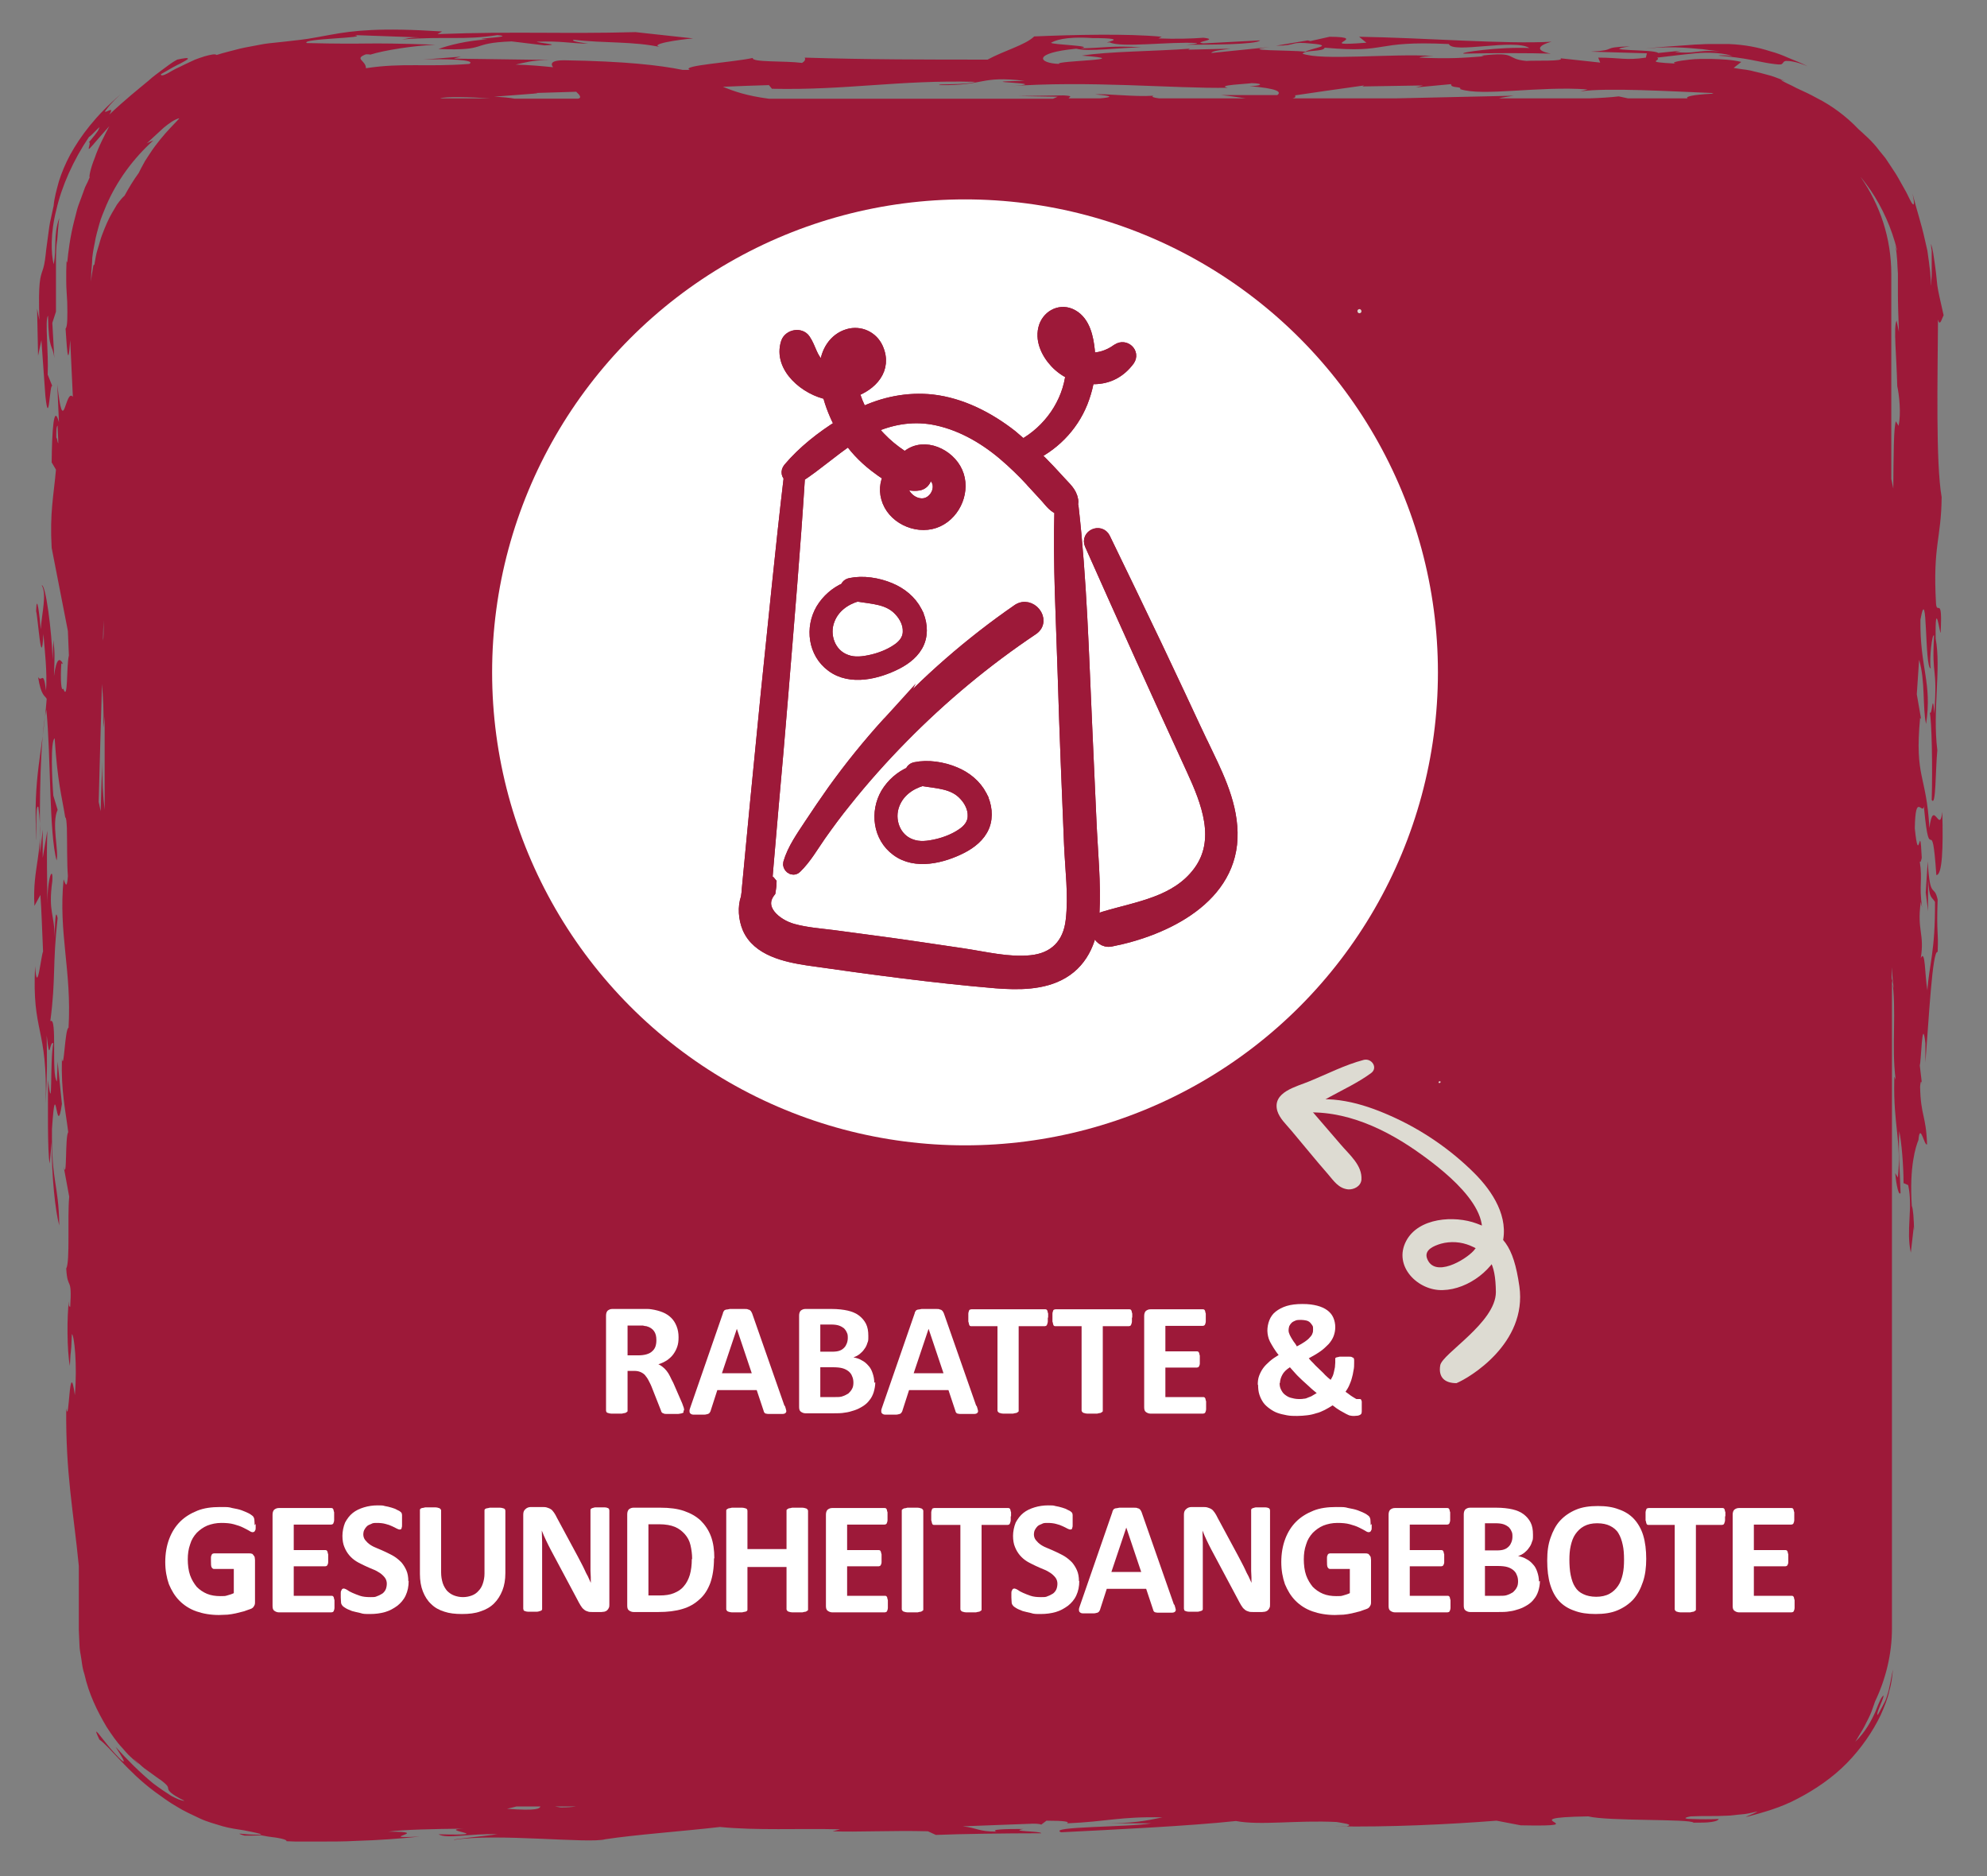 <?xml version="1.0" encoding="UTF-8"?>
<svg xmlns="http://www.w3.org/2000/svg" id="Ebene_1" data-name="Ebene 1" viewBox="0 0 600 566.4">
  <rect x="0" y="0" width="600" height="566.4" fill="#808080" stroke="none"/>
  <defs>
    <style>
      .cls-1 {
        stroke: #9d1939;
        stroke-linecap: round;
        stroke-miterlimit: 10;
        stroke-width: 4px;
      }

      .cls-1, .cls-2 {
        fill: #9d1939;
      }

      .cls-2, .cls-3, .cls-4, .cls-5 {
        stroke-width: 0px;
      }

      .cls-3 {
        fill: #9d1839;
      }

      .cls-4 {
        fill: #dddbd2;
      }

      .cls-5 {
        fill: #fff;
      }
    </style>
  </defs>
  <path class="cls-2" d="M573.3,128.6l-.8-1.4c-.7,1.6-.7,10.4-.8,20.3-.2-.9-.4-1.9-.6-2.9v-61.8c0-10.9-3.4-21-9.3-29.4,1.1,1.3,2.1,2.7,3.1,4.1,3.5,5.2,6.3,11.3,8,18.2,0,0-.3-.4-.6-1.7.7,3.5.6,6.3.8,8.6,0,2.2,0,4,0,5.7,0,3.4.1,6.4.3,11.9l-.7-3.4c-1,1.9,0,10.8.2,19.8.6,2.6,1.2,8.4.4,11.9M571.2,295.5v-3.5c.2,2.4.4,4.5.6,6.3l-.6-2.7ZM167.5,545.4h6.5c-1.3.2-2.9.3-4.7.3-.7-.1-1.2-.2-1.8-.3M153.1,546.1c1-.2,2-.5,2.9-.7h7.2c-.3.6-.8,1.4-10.1.7M30.4,244.9l-.6-2.8c.3-12.6.7-24.5,1-35.6.3,4.1.6,8.3.4,13.2.2-1.1.3-2.2.4-3.4v28.2c-.5-3.9-.8-9.1-.7-14.7,0,.8-.3,6.6-.5,15.2M31.3,188.1c0,2.9,0,4.4-.2,5.3,0-2.1.1-4.1.2-6.1,0,.4,0,.5,0,.9M28.2,80.1c-.3,1.7-.6,3.4-.7,4.9,0-1.8.1-3.7.3-5.7,0-2,.4-3.9.8-5.9.3-2,.9-3.9,1.4-5.8.5-1.9,1.4-3.8,2.1-5.6,3.2-7.4,8.1-14.1,14.2-19.6,0,0-.5.2-1,.4-.5.2-1,.5-1,.5,1.9-1.8,3.7-3.4,5.2-4.8,1.6-1.3,3.1-2.4,4.6-2.8.3.1-4.8,4.5-8.8,10.6-.5.8-1,1.5-1.5,2.3l-1.3,2.4c-.2.4-.4.8-.6,1.2-1.6,2.2-3,4.5-4.3,6.9,0,0,0,0,0,0-.5.4-1.3,1.3-2.3,2.7-.8,1.4-2,3.2-3,5.5-.5,1.1-1,2.4-1.5,3.7-.5,1.3-.8,2.7-1.3,4.2-.5,1.5-.7,3.1-1,4.7M148.1,29.7h-15.2c1.5-.6,9-.4,15.2,0M162.2,28.1c-.5,0-.9,0-1.3,0,4.4-.1,8.8-.3,13.1-.4,1.2,1.1,1.7,1.9.5,2.1h-1.8c0,0-.2,0-.3,0h.1s-17.1,0-17.1,0c-1.5-.3-3.7-.5-6.2-.6l12.9-1ZM232.1,25.6l1,1.2c22.4.5,38.3-2.7,61.4-2.1-3.2,1.1-12,.5-10.8,1,13.9.2,12-2.9,25.7-1.3-19.6.4,12.2.6-5.4,1.7,24.5-1.9,50.7.7,66.8.4-4.1-.8,6.6-1.2,7.1-1.4,4.2.1,2.8.9-.6.9,8.3.7,9.8,1.7,8.4,2.7h-17c3,.3,5.3.7,7.5,1h-26.2c-1.6-.2-2.5-.5-1.7-.8-5.8.4-14.4-.7-17.6-.4,6,.5,4.9.9,1.5,1.2h-9.5c0-.4,1.8-.7-1.5-.9l-13.6.2,11.8.2-1.4.6h-85.9c-6.7-.9-10.4-2.2-13.8-3.6,4.9-.2,9.6-.4,13.8-.5M391,28.8c5.4-.8,12.2-1.8,20.9-3l-.5.3,18.3-.3-2.2.6,10.7-1c-.3,1.3,3.3.6,2.7,1.5,6.7,2.3,23.9-1,38.5.1l-2.2.6c7.9-1.2,27.5,0,40.2.5l-.5.2c-5.9.3-8.1.9-7.3,1.4h-18c-.4-.1-1.4-.3-2.8-.6-2.5.3-5.7.5-8.9.6h-27.3c1-.3,2.7-.5,4.5-.8l-35.7.8s0,0,0,0h-31.1c1.1-.3.8-.5.8-.9M17,132.1c0-2,0-3.3.4-3.6,0,1.7.2,3.4.2,5.4,0-.2-.2-.3-.2-.5-.1-.6-.2-1.1-.4-1.3M581,244.1c1.8,18.9,2.3-.4,3.7,20.1,1.8,0,2.1-8.1,1.8-19.1-.8,7.1-2.7-4.5-3.9,4.9-.9-16.4-4.5-15-2.8-33.3l.3.4-1.3-7.5.7-10.4c1.9,6.4,1,14.3,2.1,19.4,1.9-12.6-1.9-16.9-1.7-31.5,2.2-12.1,1.2,14.8,3.1,14.7-.5-2.9.5-10.9,1-9.9-.7,13.6,1.1,8.3.1,23.5-.6-7.4-.6,1.1-1.4-.3.6,2.2.9,16.4.6,26.4,1.3,2.3,1.1-8.7,1.7-15-1.5-12,1.2-24.5-.5-33.7-.2-13,1.3-1,1.5-1.8.6-11.6-1.1-5.1-1.4-8.8-1-17.6,1.6-19.5,1.7-32.1-1.8-10.4-1.2-35.8-1.1-53.6.6,2.2,1.1-.2,1.7-1.3-1.2-5.3-1.6-7-1.9-9-.1-1-.2-2.1-.4-3.8-.1-1-.3-2.2-.5-3.7-.2-1.4-.4-3.1-1-5.1,0,0,0,.9.2,2.1,0,1.3,0,3,0,4.7,0,.8,0,1.8,0,2.4,0,.7-.1,1.3-.1,1.8,0,1-.1,1.7-.1,1.7,0-1.1-.1-2.2-.2-3.3,0-1.1-.3-2.5-.4-3.7-.2-1.2-.3-2.4-.5-3.6-.3-1.2-.5-2.3-.8-3.5-1-4.6-2.5-9-3.7-13.8.7,3.3.5,3.9-.2,2.9-.3-.5-.8-1.4-1.3-2.5-.5-1.1-1.4-2.5-2.2-4-.8-1.5-1.8-3.1-2.9-4.7l-1.6-2.4c-.6-.7-1.2-1.5-1.8-2.2-2.2-3-4.8-5.1-6.3-6.5-3.7-3.9-8.2-7.2-12.6-9.4-2.1-1.2-4.2-2.1-6.1-3-1.8-1-3.5-1.6-4.8-2.5l1.5.4s-.9-.3-2.4-.9c-1.4-.6-3.4-1.1-5.3-1.6-1-.2-2-.5-2.9-.7-.9-.2-1.8-.3-2.6-.4-1.5-.2-2.5-.4-2.5-.4l2.3-1.8c-2.8-.7-5.9-.8-8.8-.9-1.6,0-2.5,0-3.7,0-1.1,0-2.1.1-3.1.2-3.7.4-5.8.9-4.2,1.2-10.1-.5-4.1-.8-5.6-1.8,2.8-.3,7.3-.9,11.5-1.3,3.8-.4,9.3-.1,11.2.9-1-.3-3.6-.4-4.2-.2,8,.6,12.5,1.9,15.2,2.3,2.7.4,3.6.5,4,.2.4-.3.4-.8,1.2-.9.4,0,1.1,0,2.1.2,1.1.2,2.5.6,4.4,1.4-1.9-1-3.8-1.7-5.7-2.5-1.8-.8-3.6-1.5-5.5-2-3.7-1.2-7.7-2-12.5-2.2-1.1,0-3,0-5.4,0-1.3,0-2.1,0-3.3.1-1.1,0-2.2.1-3.4.2-4.7.3-9.9.7-13.3,1.1,4.8-.5,8.4-.5,11.7-.3s3.3.3,4.9.4c.8,0,1.7.2,2.6.3,1.1.1,2.2.3,3.4.4-4.2-.3-5.6,0-7.4.2-1.7.2-3.3.3-6.1,0l1.8-.4-6.9.7c-1-1.2-18.9-.5-8.5-2-9.4.3-3.2,1.1-11.8,1.6l16.9.5-.3,1.3c-6.2.9-7.6,0-14.4,0l.6,1.5-12-1.3c1.5,1-7.8.6-10.3.8-6.6-.6-2.3-2.9-13.6-1.6l.8.2c-6.5.5-10.3.8-19.5.4.5-.3,3-.5,4.3-.5-12.9-.8-33.7,1.5-39.6-.7,1-1.2,6.4-.5,6.7-1.8,19.9,1.8,14-2.2,37.5-1.1,1.1,3,19.8-1.7,24.3,1.2-9.2-.4-21.5,1.4-19.8,1.7,8.5-.2,20.4-.2,26.3,0-5.2-1-3.5-2.6.2-3.6-13.7.8-38.7-1.2-58.1-1.5l2.2,1.8c-16.8,1.3,2-1.7-11.1-1.8l-5.8,1.3-.8-.2-9.6,1.6c6.8,0,3.7-1.4,11.1-.6,6.6.6-.3,1.3-2.2,2.4-4.5-.5-20.7-.2-10.7-1.4l-17.7,1.8c.1-.7,4-1,5.8-1.3l-12.8.3.5-.3c-10.3.8-24.7.8-32.6,2.1,17.5,1.3-8.4,1.5-6.9,2.5-6.3-.2-8.2-3.3,5.2-4.6,3.6,1,12.8-.3,19.6-.4-8.7-.6-11.4.2-18.3.3,4.8-.8-9.1-1.1-8.9-1.7.9-.5,3.8-2,12.5-1.4,13.1,0,1.4,1.6,5.2,1.3,3.5,1.7,18.3-.3,26.2.2.8.2-1.8.4-3.1.5,6.8,0,21.2,0,22.3-1.3l-17.1.9c-3.7-.4,5.3-1.1,0-1.7-3.9.3-8.5.4-13.6.2l1-.5c-10.4-1-26.6-.6-38.5-.1-2.7,2.6-8.9,4.2-14.1,7-17.8,0-36.3,0-55.2-.6.3.6,0,1.1-.8,1.6-5.4-.7-15.2-.1-14.9-1.5-5.8,1.3-22.1,2.3-19,3.6-.6,0-1.5,0-2.2,0-6.9-1.4-17.2-2.6-35.8-2.9-3.6,0-4.2.9-3.3,2.1-3.9-.4-7.6-.7-11.3-.8,2.9-.6,4.7-1.3,10.2-1.4l-28.9-.4,2.2-.6-11.4.9c6.4-.3,16.3,0,13.9,1.3-12.9,1-20.2-.4-31.2,1.3,0-2.4-3.7-2.8,0-4.2.7,0,1.1,0,1.3.1,4.1-1.3,12.9-2.7,19.7-3-24-.8-17.8,0-38.9-.5-1.8-1.4,19.4-1.5,14.5-2.4l19.7.7c-3.3,0-3.8.4-5.4.6,13.6-1,18.6.3,28.8-1.3,6.5.6-10.1,1.1-3,1.3-6,.3-11.9,1.8-14.8,2.9,15.6.6,8.8-1.8,22.1-2.3l9.9,1.2c6-.2-2-.7-2.3-1.1,7.3-.3,10,.5,15.5.6-1.6-.3-5.3-.7-4.4-1.2,9.1,1.1,18.1.4,26.6,2.3-4.9-.9,5.6-2.4,9.5-2.7l-17.4-1.9c-22.1.6-35.9-.3-59.8.6l1.4-.8c-18.8-1.2-26.6-.3-33.7,1s-7,1.3-11.5,1.8c-1.4.2-2.9.3-4.5.5-1.7.2-3.4.3-5.3.7-1.9.4-4,.7-6.1,1.2-2.2.6-4.5,1.1-7,1.9-.4-.4-1.8-.1-3.6.4-.9.3-1.9.6-2.9,1-1,.5-2,.9-3,1.4-1,.5-2,1-2.9,1.4-.9.5-1.7.9-2.3,1.3-1.3.7-2.2.9-2.1.3,2.7-1.6,4.7-2.7,6-3.3,1.3-.7,2-1.1,2.1-1.3.3-.5-1.3-.2-3.2.2-1.7.9-3,2-4.4,3-1.4,1.1-2.8,2-4.3,3.4-3,2.5-6.7,5.4-11.8,10.2,1.4-2.2-.1-1.2-.9-.9-.4.1-.6.1,0-.6.5-.7,1.6-2.2,4.3-4.6-7.5,6.4-12.1,12.6-15.2,18.2-1.5,2.8-2.6,5.5-3.4,8-.7,2.6-1.4,5-1.6,7.4-.4,1.9-.8,3.6-1.1,5.1-.3,1.5-.4,2.9-.6,4.1-.3,2.4-.6,4.2-.7,5.5-.3,2.7-.6,3.9-1,5-.6,1.8-1.3,3.4-.9,14.8l-.7-3.4.3,14.2,1-4.7,1.2,16.8c1.1,10.3,1.3-4.2,2.1-2.9l-1.4-3.5c.3-6.8-.9-16.4.1-17.8.2,11.1,1.4,8.4,1.9,12.8l-.6-10.6,1.1-3.4c0-2.6,0-5.1,0-7.4v-3.4c0-.6,0-1.1,0-1.6,0-.7,0-1.3,0-2,0-2.6,0-5.1.4-7.4.2-2.3.3-4.5.6-6.5-1.9,5.4-.7,9.1-1.7,14-.8-3.3-1-9.4.8-16.4,1.6-7.1,5.1-15,9.9-22.1.6-.1,4.1-4.3,2.9-2.3,0,.4-1.9,2.7-3,4,.7-.3-.1,1.6,0,1.9.2.3,1-1,6.2-6.8-1.3,2.5-3.3,6.3-4.4,9.6-1.3,3.2-1.8,5.9-1.5,5.8-.4,1-.9,2-1.4,3-.4,1.1-.8,2.2-1.2,3.3-.4,1.1-.9,2.3-1.2,3.4-.3,1.2-.6,2.4-.9,3.5-1.2,4.7-1.8,9.3-2.1,12.6l-.2-.5c0,.9-.1,2-.1,3.1,0,.9,0,1.9,0,3,0,2.1.2,4.2.3,6.3.1,4.1.1,7.5-.5,8,.3,3.7.7,13.9,1.4,3.5l.8,17.1c-2.3-2.8-2.8,13.3-4.7-3.7,0,.5.2,4.6.5,11.4-1.6-6-2.1,2.8-2.2,12.1l1.3,2.2c-.7,8-1.9,12.9-1.3,23.6l4.9,25.1c.1,2.4.2,4.9.3,7.4-.8,3.3-.2,14.3-1.7,10-.6,1.1-.9-2.6-.6-7.4.2-.7.3.5.4-.3-.8-1.4-1.8-1.9-2.6,3.9.2-6,.3-6.8-.2-10.9l-.2,6c-.3-9-2.1-22.7-3.3-22.5,1.6,2.7,0,8.5-.3,13.3-.3-3.7-1.2-11.6-1.4-5.5.6,2.1,1.6,18.5,2.2,6.9.4,4.9,1.2,11.5.8,17.1-.8-6.6-1.3-2.2-2.4-4.1.9,5.8,2.1,5.6,2.6,6.6-1.3,16.7-4.2,23.5-3.1,42.3.2,2.5-.5-11.4.6-9.6,1.8,13.7-1.9,17.9-1.2,29.8l1.8-3.3c.3,3.7.6,12.7.8,17.1-.6,1.1-1.8,13.8-2.4,4.4-1,20.4,3.8,18.1,3.2,41.5.5-10.8.4-12.1.3-20.6,1,9.1.8,1.4,2,2.4-1.1,5.5-.1,23-1.6,11.1,0,7.3-.2,21.8.5,25.2l.6-6.4c0,10.5,1.1,20.8,2.3,25.1-.2-13-2.4-12.6-2.2-29.2,1.2-18,1.3,4.3,3-7.5l-1.3-12.8-.2,6c-1.8-1.9.2-19.8-2-18.2,1.7-13,.6-16.8,2.2-31.1-.7-3.4-.8,1.9-.9,5.9,0-7.2-2-7.6-.7-17.1.3-4.8-1.5-1.5-1.5,7,0-7.3-.3-14.2,0-22.2l-1.4,8.2v-8.5s-.8,7.1-.8,7.1c-.2-16.2,0-34.8,1.9-43.3,1.4,14,.8,37.4,3.1,45.5.7-3.1-1.6-11.2.3-15.3l-1.3-4.3c-.4-4.9-.9-16.4.4-17.3.9,13.5,2.1,17.1,3.2,23.9.3,0,.4,1.3.5,3.3,0,0,0,.1,0,.2h0c.1,3.9,0,10.5.3,14.2-.3,4.8-1,1.5-1.3,1-1.6,16.3,2.5,27.6,1.5,44.8-1.1.2-1.4,13.5-2,9.3-.3,10,1.1,15.6,1.9,22.2-1,1.4-.3,15.3-1.4,10.3l1.7,9.2c-.6,6.3.3,19.5-.9,21.7.4,6.9,1.8,1.9,1.2,11.6-.3-.4-.4.3-.4-1.7-.6,4.3-.6,14.9.3,19.5.3-6.8.3-1.6.6-9.6.7.2,1.7,9.2.9,18.4-1.7-12.4-1.7,9.8-2.6,4-.2,19.8,2.2,31.1,3.8,47.6,0,4.9,0,10,0,15.3v4s.2,4.5.2,4.5c0,1.5.4,3,.6,4.5.2,1.5.4,3,.9,4.4,1.3,5.9,3.9,11.2,6.7,15.9,1.5,2.3,3,4.5,4.7,6.3.8.9,1.6,1.9,2.5,2.7.9.8,1.7,1.6,2.5,2.3l-1.6-1.7s.5.4,1.2,1.1c.8.6,1.7,1.6,2.8,2.3,1.1.8,2.1,1.5,2.9,2.1.8.6,1.3.9,1.3.9,2.4,1.8,2.2,2.1,2.3,2.7.1.5.6,1.5,4.9,3.6-.9,0-2.3-.6-4-1.5-1.6-1-3.5-2.3-5.5-3.8-3.9-3.2-8-7.3-11.3-11,2.3,3.6,2.8,4.6,2.3,4.4-.5-.2-2-1.8-3.6-3.6-3.1-3.6-6.1-8.3-3.6-3,3.1,2.1,8.4,9.6,16.8,15.8,2.1,1.5,4.2,3.1,6.5,4.4,2.2,1.4,4.7,2.5,7,3.6,2.3,1.1,4.8,1.7,7,2.4,2.2.6,4.4.9,6.3,1.2,7.3,1.4,5.6,1.4,2.9,1.3-2.7,0-6.3-.8-2.7.3,0,0,.3,0,.8,0,.5,0,1.1,0,1.7,0,1.2,0,2.5-.1,2.5-.1,1.5.3,2.7.5,3.7.6,1,.1,1.8.3,2.4.4,1.2.3,1.7.5,1.6.8,1.1,0,1.9.1,2.7.1.9,0,1.7,0,2.6,0,1.7,0,3.5,0,5.2,0,3.5,0,7,0,10.5-.2,6.9-.2,13.6-.7,19.2-1.3-14.5.7,4.9-1.5-9.4-1.5,4.4-.6,13.7-.8,22.6-.9-8.5.4,11.4,2.2-7.5,1.7,2.6,1.5,9.4-.3,17.8,0-4.3.6-13.9,1.5-13.1,1.7,12.7-2.1,40.8,1.2,45.7-.2,9.2-1.4,23.4-2.4,34.6-3.7,11.2,1.1,23.6.4,36.3.7l-2.3.6c7.1.3,18.3-.3,28.8,0l2.4,1.1c7.2-.3,20.8-.5,31.8-.5.1-.7-10.1-.5-5.3-1.3-5.5,0-10.2.1-8.2.8-5.5,0-5.7-1.1-10.2-1.6l21.3-.8c1.7,0,2.3.2,2.4.3l1.6-1.2c5.5,0,7.1.3,6.2.8,12-.5,16.1-2.1,28.8-1.8-5.3,1.1-8.9,1.8-17.8,1.8h14.4c-6.6,1.2-31.5.9-27.2,2.7,15.8-.8,38.9-1.9,52.8-3.4,7.4,1.4,18.3-.3,30.4.3,1.6.3,5.4.7,3.1,1.3h-3.4c16.1.3,34.4-.6,48.6-1.7l7.3,1.4c24.5.5-4.6-2.3,20.4-2.7,6,1.5,30.8.7,31.8,1.9,2.4,0,4,0,5.3-.2,1.3-.2,2-.4,2.3-.9-2.4.1-5.7.1-7.9,0-2.2,0-3.2-.3-.6-.8,2.1-.1,4-.1,5.7-.1,1.8,0,3.4,0,5-.1,1.6,0,3.1-.3,4.6-.4,1.6-.1,3.2-.5,4.9-.9-.2.2-1.5.8-2.5,1.2-1,.4-1.5.6-.2.3,4.4-1.2,9.7-2.6,14.9-5.4,5.2-2.7,10.5-6.3,14.8-10.7,4.3-4.4,7.8-9.5,10.2-14.5,1.1-2.5,2.1-4.9,2.6-7.3.7-2.3.9-4.5,1.1-6.5-.3,1.4-.5,2.6-.7,3.6-.2,1-.4,1.9-.6,2.8-.3.9-.5,1.9-1,3.1-.6,1.2-1.3,2.5-2.3,4.3-.6-.5,1.5-4.1,1.8-5.9-.7.3-1.4,2.1-2.5,4.9-1.2,2.7-3,6.1-6.1,9.1,0,0,.5-.7,1.1-1.8.7-1.1,1.6-2.6,2.3-4.1.8-1.5,1.5-3,1.9-4.3.4-1.2.7-2,.7-2,0,0,0,0,0,0,3.2-6.7,5.1-14.2,5.1-22.1v-196.4c1.5,10.1-.2,20.3,1.1,30.7-.3-.4-.4-1.7-.4.3-.3,13.3,2.2,18.6,1.1,29.3l-.8-1.3c0,.9.8,7.2,1.6,6-.3-9-.7-10.7-.4-18.7.7,3.3,1.3,10.4,1.3,15.7l1.4.6c1.5,6.8-.7,13.6.8,20.4l.9-7.9c0,.2,0,.8.1,1.3-.1-3.6-.3-6.7-.7-7.5-.8-11.9,1.2-18,2-19.9.5-5.6,1.8,2,2.6,1.3-.3-8.9-1.9-8.4-2.1-17.4.2-2.4.5-1.5.6-.5l-.7-6c.4-.3.7-15.7,1.7-6.6,0,1.4,0,3.9,0,5.8,1-12.5,2.1-34.1,3.7-33.4.3-6.8-.4-4.9,0-15.8-1.1-5-2.3.4-3-11.5l-.6,9.4c.2,1.9.5,3.5.7,5.6v-9.7c.4,6.2,1,5.1,2.1,6.9.1,15-1.8,19.1-2.3,26.7-.8-4.6-.6-12.7-2-9.7,1.2-7.5-1.2-8.3,0-17l.4,1.7c-1-7.1.2-8-.7-13.9.3.4.4-.3.6-1.1-.6-12.7-.8,3.8-2.1-8.9.2-11.3,2.2-3.7,2.9-6.8"></path>
  <path class="cls-4" d="M410.8,94.5c-.7.4-1.3-.7-.6-1.1s1.3.7.6,1.1h0Z"></path>
  <circle class="cls-3" cx="292.3" cy="203" r="142.8"></circle>
  <g>
    <path class="cls-5" d="M206.4,425.9c0,.2,0,.3,0,.5,0,.1-.2.2-.5.3s-.6.1-1.1.2c-.5,0-1.1,0-1.9,0s-1.2,0-1.6,0c-.4,0-.7,0-1-.2-.2,0-.4-.2-.5-.3,0-.1-.2-.3-.2-.5l-2.8-7.1c-.3-.8-.7-1.5-1-2.1-.3-.6-.7-1.1-1.1-1.6-.4-.4-.9-.7-1.4-.9-.5-.2-1.1-.3-1.8-.3h-2v12c0,.2,0,.3-.2.4-.1.1-.3.2-.5.3-.2,0-.6.1-1,.2-.4,0-.9,0-1.6,0s-1.1,0-1.6,0c-.4,0-.7-.1-1-.2-.2,0-.4-.2-.5-.3,0-.1-.1-.3-.1-.4v-28.7c0-.7.2-1.2.5-1.5.4-.3.8-.5,1.4-.5h8.2c.8,0,1.5,0,2.1,0,.5,0,1,0,1.5.1,1.3.2,2.4.5,3.4.9,1,.4,1.9,1,2.6,1.7.7.7,1.2,1.5,1.6,2.5.4,1,.6,2.1.6,3.3s-.1,2-.4,2.9c-.3.9-.7,1.6-1.2,2.3-.5.7-1.2,1.3-1.9,1.8-.8.5-1.6.9-2.6,1.2.5.2.9.5,1.3.8.4.3.8.7,1.2,1.2.4.5.7,1,1,1.6.3.6.6,1.3,1,2l2.7,6.2c.2.6.4,1.1.5,1.4,0,.3.1.5.1.7ZM198.2,404.5c0-1-.2-1.9-.7-2.6-.5-.7-1.2-1.2-2.3-1.5-.3,0-.7-.1-1.1-.2-.4,0-1,0-1.7,0h-2.9v9h3.3c.9,0,1.7-.1,2.4-.3.7-.2,1.3-.5,1.7-.9.5-.4.8-.9,1-1.4.2-.6.3-1.2.3-1.9Z"></path>
    <path class="cls-5" d="M237,424.4c.2.6.3,1,.4,1.4s0,.6-.2.8c-.2.2-.5.3-1,.3-.5,0-1.1,0-1.9,0s-1.5,0-1.9,0c-.5,0-.8,0-1.1-.1-.2,0-.4-.2-.5-.3,0-.1-.2-.3-.2-.5l-2.1-6.3h-11.9l-2,6.2c0,.2-.2.4-.3.6-.1.2-.3.3-.5.4-.2,0-.6.2-1,.2-.4,0-1,0-1.7,0s-1.3,0-1.8,0c-.4,0-.7-.2-.9-.4-.2-.2-.2-.5-.2-.8s.2-.8.4-1.4l9.7-28c0-.3.2-.5.3-.7.1-.2.3-.3.6-.4.3,0,.7-.1,1.2-.2.5,0,1.2,0,2,0s1.7,0,2.3,0c.6,0,1,0,1.3.2.3,0,.5.2.7.4.1.2.3.4.4.7l9.8,28ZM222.5,401.2h0l-4.5,13.4h9l-4.5-13.4Z"></path>
    <path class="cls-5" d="M264.3,417.3c0,1.1-.2,2.1-.5,3.1-.3.9-.7,1.7-1.3,2.4-.5.7-1.2,1.3-2,1.8-.8.5-1.6.9-2.5,1.2-.9.3-1.9.6-2.9.7-1,.2-2.2.2-3.5.2h-8.4c-.5,0-1-.2-1.4-.5-.4-.3-.5-.8-.5-1.5v-27.5c0-.7.2-1.2.5-1.5.4-.3.8-.5,1.4-.5h7.9c1.9,0,3.6.2,4.9.5,1.3.3,2.5.8,3.4,1.5.9.7,1.6,1.5,2.1,2.5.5,1,.7,2.2.7,3.6s0,1.5-.3,2.2c-.2.7-.5,1.3-.9,1.8-.4.6-.8,1-1.4,1.5-.5.4-1.2.8-1.9,1,.9.2,1.7.4,2.5.9.8.4,1.4.9,2,1.6.6.6,1,1.4,1.3,2.3.3.9.5,1.8.5,2.9ZM256,404c0-.6,0-1.2-.3-1.7-.2-.5-.5-.9-.9-1.3-.4-.3-.9-.6-1.5-.8-.6-.2-1.4-.3-2.4-.3h-3.2v8.2h3.6c.9,0,1.7-.1,2.2-.3.6-.2,1-.5,1.4-.9.4-.4.6-.8.8-1.3.2-.5.3-1.1.3-1.6ZM257.7,417.5c0-.7-.1-1.4-.4-2-.2-.6-.6-1.1-1.1-1.5-.5-.4-1.1-.7-1.8-.9-.7-.2-1.7-.3-2.9-.3h-3.8v9h4.6c.9,0,1.6,0,2.3-.3.6-.2,1.1-.5,1.6-.8.4-.4.8-.8,1.1-1.4.3-.5.4-1.2.4-1.9Z"></path>
    <path class="cls-5" d="M294.9,424.4c.2.6.3,1,.4,1.4s0,.6-.2.8c-.2.2-.5.3-1,.3-.5,0-1.1,0-1.9,0s-1.5,0-1.9,0c-.5,0-.8,0-1.1-.1-.2,0-.4-.2-.5-.3,0-.1-.2-.3-.2-.5l-2.1-6.3h-11.9l-2,6.2c0,.2-.2.4-.3.6-.1.2-.3.3-.5.4-.2,0-.6.2-1,.2-.4,0-1,0-1.7,0s-1.3,0-1.8,0c-.4,0-.7-.2-.9-.4-.2-.2-.2-.5-.2-.8s.2-.8.4-1.4l9.7-28c0-.3.2-.5.3-.7.1-.2.3-.3.6-.4.3,0,.7-.1,1.2-.2.5,0,1.2,0,2,0s1.7,0,2.3,0c.6,0,1,0,1.3.2.3,0,.5.2.7.4.1.2.3.4.4.7l9.8,28ZM280.4,401.2h0l-4.5,13.4h9l-4.5-13.4Z"></path>
    <path class="cls-5" d="M316.4,397.8c0,.5,0,.9,0,1.2,0,.3-.1.6-.2.8,0,.2-.2.4-.3.5-.1,0-.3.1-.4.1h-7.9v25.5c0,.2,0,.3-.2.4-.1.1-.3.2-.5.3-.2,0-.6.1-1,.2-.4,0-.9,0-1.5,0s-1.1,0-1.5,0c-.4,0-.7-.1-1-.2-.2,0-.4-.2-.5-.3-.1-.1-.2-.3-.2-.4v-25.5h-7.9c-.2,0-.3,0-.4-.1-.1,0-.2-.2-.3-.5,0-.2-.1-.5-.2-.8,0-.3,0-.7,0-1.2s0-.9,0-1.2c0-.3.1-.6.2-.8,0-.2.2-.4.3-.4.1,0,.3-.1.4-.1h22.3c.1,0,.3,0,.4.1.1,0,.2.2.3.4,0,.2.1.5.2.8,0,.3,0,.8,0,1.2Z"></path>
    <path class="cls-5" d="M341.8,397.8c0,.5,0,.9,0,1.2,0,.3-.1.6-.2.8,0,.2-.2.4-.3.5-.1,0-.3.1-.4.1h-7.9v25.5c0,.2,0,.3-.2.4-.1.1-.3.2-.5.3-.2,0-.6.1-1,.2-.4,0-.9,0-1.5,0s-1.1,0-1.5,0c-.4,0-.7-.1-1-.2-.2,0-.4-.2-.5-.3-.1-.1-.2-.3-.2-.4v-25.5h-7.9c-.2,0-.3,0-.4-.1-.1,0-.2-.2-.3-.5,0-.2-.1-.5-.2-.8,0-.3,0-.7,0-1.2s0-.9,0-1.2c0-.3.1-.6.2-.8,0-.2.2-.4.3-.4.1,0,.3-.1.4-.1h22.3c.1,0,.3,0,.4.1.1,0,.2.2.3.4,0,.2.1.5.2.8,0,.3,0,.8,0,1.2Z"></path>
    <path class="cls-5" d="M364.2,424.3c0,.5,0,.9,0,1.2,0,.3-.1.6-.2.8,0,.2-.2.3-.3.4-.1,0-.3.1-.4.1h-15.9c-.5,0-1-.2-1.4-.5-.4-.3-.5-.8-.5-1.5v-27.5c0-.7.2-1.2.5-1.5.4-.3.8-.5,1.4-.5h15.8c.1,0,.3,0,.4.1.1,0,.2.2.3.4,0,.2.1.5.2.8,0,.3,0,.7,0,1.2s0,.8,0,1.2c0,.3-.1.6-.2.8,0,.2-.2.3-.3.4-.1,0-.2.1-.4.1h-11.3v7.7h9.5c.1,0,.3,0,.4.1.1,0,.2.2.3.4,0,.2.1.4.2.8,0,.3,0,.7,0,1.2s0,.9,0,1.2c0,.3-.1.6-.2.7,0,.2-.2.3-.3.4-.1,0-.3.1-.4.1h-9.5v8.9h11.4c.1,0,.3,0,.4.1.1,0,.2.2.3.4,0,.2.1.5.2.8,0,.3,0,.7,0,1.2Z"></path>
    <path class="cls-5" d="M379.8,418c0-.9.1-1.8.4-2.6.3-.8.7-1.6,1.2-2.3.5-.7,1.2-1.4,2-2.1.8-.7,1.7-1.3,2.7-1.9-.6-.7-1.1-1.5-1.5-2.1-.4-.7-.8-1.3-1.1-1.9-.3-.6-.5-1.2-.6-1.7-.1-.5-.2-1.1-.2-1.6,0-1.1.2-2.2.6-3.2.4-1,1-1.9,1.9-2.6.9-.7,2-1.3,3.3-1.7,1.3-.4,2.9-.6,4.8-.6s3.2.2,4.4.5c1.2.3,2.3.8,3.1,1.4.8.6,1.4,1.3,1.8,2.2.4.9.6,1.9.6,2.9s-.2,1.9-.5,2.7c-.3.8-.8,1.6-1.5,2.4-.7.7-1.5,1.5-2.5,2.2-1,.7-2.2,1.4-3.5,2.1.4.5.9,1,1.5,1.6.5.6,1.1,1.1,1.7,1.7.6.6,1.2,1.1,1.7,1.7.6.6,1.2,1.1,1.7,1.5.2-.3.4-.7.6-1.1.2-.4.3-.9.4-1.3.1-.5.2-1,.3-1.4,0-.5.1-1,.1-1.4v-.8c0-.2,0-.3,0-.5,0-.1.2-.2.4-.3.2,0,.5-.1.9-.2.4,0,.9,0,1.5,0s1,0,1.4,0c.4,0,.7,0,.9.2.2,0,.4.2.5.3,0,.1.1.3.1.5v.8c0,.8,0,1.6-.2,2.4-.1.8-.3,1.6-.5,2.3-.2.8-.5,1.5-.8,2.2-.3.7-.7,1.3-1.1,1.9.6.4,1.1.8,1.5,1.1.4.3.8.5,1.1.7.3.2.5.3.7.4.2,0,.4,0,.5,0h.5c.2,0,.3,0,.4.2,0,.1.2.3.2.6s0,.7,0,1.3,0,1.1,0,1.4c0,.3,0,.6-.1.8,0,.2-.2.3-.3.4-.1.1-.4.2-.7.3-.3,0-.7.1-1.2.1s-.7,0-1.1-.1c-.4,0-.8-.3-1.3-.5-.5-.3-1.1-.6-1.8-1-.7-.4-1.4-.9-2.3-1.6-.8.5-1.6,1-2.4,1.4-.8.4-1.7.8-2.6,1-.9.3-1.8.5-2.7.6-.9.1-2,.2-3,.2s-2.1,0-3.1-.2c-1-.2-2-.4-2.8-.7-.9-.3-1.7-.8-2.4-1.3-.7-.5-1.4-1.1-1.9-1.8-.5-.7-.9-1.5-1.2-2.4-.3-.9-.4-1.9-.4-2.9ZM386.4,417.6c0,.7.1,1.3.4,1.9.3.6.6,1.1,1.1,1.5.5.4,1.1.8,1.8,1,.7.2,1.6.4,2.5.4s1,0,1.5-.1c.5,0,1-.2,1.4-.4.5-.2.9-.3,1.3-.6.4-.2.8-.5,1.2-.7-.7-.6-1.5-1.2-2.2-1.9-.7-.7-1.5-1.3-2.2-2-.7-.7-1.4-1.3-2-2-.6-.7-1.2-1.3-1.7-1.9-.6.4-1,.7-1.4,1.1-.4.4-.7.8-.9,1.2s-.4.8-.5,1.2c-.1.4-.2.8-.2,1.2ZM389.1,401.5c0,.3,0,.7.2,1.1.1.4.3.7.5,1.1.2.4.5.8.8,1.3.3.4.7.9,1,1.5,1-.5,1.8-1,2.4-1.4.6-.4,1.2-.9,1.5-1.3.4-.4.7-.8.8-1.2.2-.4.2-.8.2-1.3s0-.8-.2-1.1-.4-.6-.7-.9c-.3-.3-.7-.5-1.1-.6-.5-.1-1-.2-1.6-.2s-1.3,0-1.7.2c-.5.2-.9.4-1.2.7-.3.3-.5.6-.7,1-.1.4-.2.8-.2,1.2Z"></path>
    <path class="cls-5" d="M77.2,460.1c0,.5,0,.9,0,1.2,0,.3,0,.6-.2.8,0,.2-.2.3-.3.4-.1,0-.2.1-.4.1-.2,0-.6-.1-1-.4-.5-.3-1.1-.6-1.9-1s-1.7-.7-2.8-1c-1.1-.3-2.3-.4-3.8-.4s-2.9.3-4.2.8c-1.2.5-2.3,1.3-3.2,2.2-.9,1-1.6,2.1-2,3.5-.5,1.4-.7,2.9-.7,4.5s.2,3.4.7,4.8c.5,1.4,1.2,2.5,2,3.5.9.9,1.9,1.6,3.1,2.1,1.2.5,2.6.7,4,.7s1.4,0,2.1-.2c.7-.2,1.4-.4,2-.7v-7.3h-6c-.3,0-.5-.2-.7-.5-.2-.4-.2-1-.2-1.9s0-.8,0-1.1c0-.3.1-.6.2-.7,0-.2.2-.3.3-.4.1,0,.2-.1.4-.1h10.7c.3,0,.5,0,.7.1.2,0,.4.2.5.4.2.2.3.4.4.6,0,.3.1.5.1.9v12.6c0,.5,0,.9-.3,1.3-.2.4-.5.7-1.1.9-.5.2-1.2.4-2,.7-.8.2-1.6.4-2.4.6-.8.2-1.7.3-2.5.4-.9,0-1.7.1-2.6.1-2.5,0-4.8-.4-6.8-1.1-2-.7-3.7-1.8-5.1-3.2-1.4-1.4-2.4-3.1-3.2-5-.7-2-1.1-4.2-1.1-6.7s.4-4.9,1.2-7c.8-2.1,1.9-3.8,3.3-5.2,1.4-1.4,3.2-2.5,5.2-3.3,2-.8,4.3-1.1,6.8-1.1s2.6,0,3.7.3c1.1.2,2.1.4,2.9.7.8.3,1.5.6,2.1.9.6.3.9.6,1.2.8.2.2.4.5.5,1,0,.4.1,1,.1,1.8Z"></path>
    <path class="cls-5" d="M101,484.3c0,.5,0,.9,0,1.2,0,.3-.1.6-.2.8,0,.2-.2.3-.3.4-.1,0-.3.1-.4.1h-15.9c-.5,0-1-.2-1.4-.5-.4-.3-.5-.8-.5-1.5v-27.5c0-.7.2-1.2.5-1.5.4-.3.8-.5,1.4-.5h15.8c.1,0,.3,0,.4.1.1,0,.2.2.3.4,0,.2.1.5.2.8,0,.3,0,.7,0,1.2s0,.8,0,1.2c0,.3-.1.6-.2.8,0,.2-.2.3-.3.4-.1,0-.2.1-.4.1h-11.3v7.7h9.5c.1,0,.3,0,.4.1.1,0,.2.2.3.4,0,.2.1.4.2.8,0,.3,0,.7,0,1.2s0,.9,0,1.2c0,.3-.1.6-.2.7,0,.2-.2.3-.3.4-.1,0-.3.1-.4.1h-9.5v8.9h11.4c.1,0,.3,0,.4.1.1,0,.2.2.3.4,0,.2.1.5.2.8,0,.3,0,.7,0,1.2Z"></path>
    <path class="cls-5" d="M123.4,477.3c0,1.7-.3,3.1-.9,4.4-.6,1.3-1.5,2.3-2.5,3.1-1.1.8-2.3,1.5-3.7,1.9s-2.9.6-4.5.6-2.1,0-3-.3c-.9-.2-1.8-.4-2.5-.6-.7-.3-1.3-.5-1.8-.8-.5-.3-.8-.5-1-.7-.2-.2-.4-.5-.5-.9,0-.4-.1-1-.1-1.7s0-.9,0-1.3c0-.3,0-.6.2-.8,0-.2.2-.4.3-.5.1,0,.3-.1.4-.1s.5.1,1,.4c.4.3.9.6,1.6.9.7.3,1.4.6,2.3.9.9.3,1.9.4,3.1.4s1.5,0,2.1-.3c.6-.2,1.1-.5,1.6-.8.4-.3.8-.8,1-1.3.2-.5.3-1.1.3-1.7s-.2-1.3-.6-1.8c-.4-.5-.9-1-1.5-1.4-.6-.4-1.3-.8-2.1-1.1-.8-.3-1.6-.7-2.5-1.1-.8-.4-1.7-.8-2.5-1.3-.8-.5-1.5-1.1-2.1-1.8-.6-.7-1.1-1.5-1.5-2.5-.4-.9-.6-2.1-.6-3.4s.3-2.8.8-4c.6-1.1,1.3-2.1,2.3-2.9,1-.8,2.1-1.3,3.4-1.7,1.3-.4,2.7-.6,4.1-.6s1.5,0,2.2.2c.7.1,1.4.3,2.1.5.7.2,1.2.4,1.7.7.5.2.8.4,1,.6.2.2.3.3.3.4,0,.1.1.3.1.5,0,.2,0,.4,0,.7,0,.3,0,.6,0,1.1s0,.9,0,1.2c0,.3,0,.6-.1.8,0,.2-.1.4-.2.5-.1,0-.2.1-.4.1s-.5-.1-.9-.3c-.4-.2-.9-.5-1.4-.7-.6-.3-1.2-.5-2-.7-.7-.2-1.6-.3-2.5-.3s-1.3,0-1.8.3c-.5.2-1,.4-1.3.7-.3.3-.6.7-.8,1.1-.2.4-.3.9-.3,1.3,0,.7.2,1.3.6,1.8.4.5.9,1,1.5,1.4.6.4,1.4.8,2.2,1.1.8.3,1.6.7,2.5,1.1.8.4,1.7.8,2.5,1.3.8.5,1.5,1.1,2.2,1.8.6.7,1.1,1.5,1.5,2.4.4.9.6,2,.6,3.3Z"></path>
    <path class="cls-5" d="M152.6,475c0,1.9-.3,3.7-.9,5.2-.6,1.5-1.4,2.8-2.5,3.9-1.1,1.1-2.5,1.9-4.1,2.4-1.6.6-3.5.8-5.6.8s-3.8-.2-5.3-.7c-1.6-.5-2.9-1.2-4-2.3-1.1-1-1.9-2.3-2.5-3.8-.6-1.5-.9-3.3-.9-5.3v-19.2c0-.2,0-.3.1-.4,0-.1.3-.2.5-.3.3,0,.6-.1,1-.2.4,0,.9,0,1.6,0s1.1,0,1.5,0c.4,0,.7.1,1,.2.2,0,.4.2.5.3.1.1.2.3.2.4v18.7c0,1.3.2,2.3.5,3.3.3.9.8,1.7,1.3,2.3.6.6,1.3,1.1,2.1,1.4.8.3,1.7.5,2.7.5s1.9-.2,2.7-.5c.8-.3,1.5-.8,2-1.4.6-.6,1-1.3,1.3-2.2.3-.9.5-1.9.5-3v-19c0-.2,0-.3.1-.4,0-.1.3-.2.5-.3.2,0,.6-.1,1-.2.4,0,.9,0,1.6,0s1.1,0,1.5,0c.4,0,.7.1,1,.2.2,0,.4.2.5.3,0,.1.1.3.1.4v18.9Z"></path>
    <path class="cls-5" d="M184,484.5c0,.4,0,.7-.2,1-.1.3-.3.5-.5.7-.2.2-.5.3-.8.4-.3,0-.6.1-.9.1h-2.7c-.6,0-1.1,0-1.5-.2-.4-.1-.8-.3-1.1-.6-.4-.3-.7-.7-1-1.2-.3-.5-.7-1.2-1.1-2l-7.9-14.8c-.5-.9-.9-1.8-1.4-2.8-.5-1-.9-2-1.3-3h0c0,1.2.1,2.3.1,3.5,0,1.2,0,2.4,0,3.6v16.5c0,.2,0,.3-.1.4,0,.1-.2.2-.5.3-.2,0-.5.2-.9.2-.4,0-.9,0-1.4,0s-1,0-1.4,0c-.4,0-.7-.1-.9-.2-.2,0-.4-.2-.4-.3,0-.1-.1-.3-.1-.4v-28.4c0-.8.2-1.3.7-1.7.4-.4,1-.6,1.6-.6h3.4c.6,0,1.1,0,1.6.2.4.1.8.3,1.1.5.3.2.6.6.9,1,.3.4.6,1,.9,1.6l6.2,11.5c.4.7.7,1.4,1.1,2.1.4.7.7,1.4,1,2,.3.7.6,1.3,1,2,.3.7.6,1.3.9,2h0c0-1.1,0-2.3-.1-3.6,0-1.2,0-2.4,0-3.5v-14.8c0-.2,0-.3.1-.4,0-.1.3-.2.5-.3.2,0,.5-.2.9-.2.4,0,.9,0,1.4,0s1,0,1.4,0c.4,0,.7.1.9.2.2,0,.3.2.4.3,0,.1.1.3.1.4v28.4Z"></path>
    <path class="cls-5" d="M215.6,470.5c0,2.9-.4,5.4-1.1,7.4-.8,2.1-1.8,3.7-3.3,5-1.4,1.3-3.1,2.3-5.2,2.9-2,.6-4.4.9-7.2.9h-7.5c-.5,0-1-.2-1.4-.5-.4-.3-.5-.8-.5-1.5v-27.5c0-.7.2-1.2.5-1.5.4-.3.8-.5,1.4-.5h8.1c2.8,0,5.2.3,7.2,1,2,.7,3.6,1.6,5,2.9,1.3,1.3,2.4,2.9,3.1,4.8.7,1.9,1,4.1,1,6.6ZM209,470.7c0-1.5-.2-2.9-.5-4.2-.3-1.3-.9-2.4-1.7-3.3-.8-.9-1.8-1.7-3-2.2-1.2-.5-2.8-.8-4.8-.8h-3.2v21.5h3.3c1.8,0,3.2-.2,4.4-.7,1.2-.5,2.2-1.1,3-2.1.8-.9,1.4-2.1,1.8-3.4.4-1.4.6-3,.6-4.8Z"></path>
    <path class="cls-5" d="M244,485.9c0,.2,0,.3-.2.4-.1.1-.3.2-.5.3-.2,0-.6.1-1,.2-.4,0-.9,0-1.5,0s-1.2,0-1.6,0c-.4,0-.7-.1-1-.2-.2,0-.4-.2-.5-.3-.1-.1-.2-.3-.2-.4v-12.8h-11.8v12.8c0,.2,0,.3-.1.4,0,.1-.3.2-.5.3-.2,0-.6.1-1,.2-.4,0-.9,0-1.6,0s-1.1,0-1.5,0c-.4,0-.7-.1-1-.2-.2,0-.4-.2-.5-.3-.1-.1-.2-.3-.2-.4v-29.8c0-.2,0-.3.2-.4.1-.1.3-.2.5-.3.2,0,.6-.1,1-.2.4,0,.9,0,1.5,0s1.2,0,1.6,0c.4,0,.7.1,1,.2.2,0,.4.2.5.3,0,.1.1.3.1.4v11.6h11.8v-11.6c0-.2,0-.3.2-.4.1-.1.3-.2.5-.3.2,0,.6-.1,1-.2.4,0,.9,0,1.6,0s1.1,0,1.5,0c.4,0,.7.1,1,.2.2,0,.4.2.5.3.1.1.2.3.2.4v29.8Z"></path>
    <path class="cls-5" d="M268.1,484.3c0,.5,0,.9,0,1.2,0,.3-.1.6-.2.8,0,.2-.2.3-.3.4-.1,0-.3.1-.4.1h-15.9c-.5,0-1-.2-1.4-.5-.4-.3-.5-.8-.5-1.5v-27.5c0-.7.2-1.2.5-1.5.4-.3.8-.5,1.4-.5h15.8c.1,0,.3,0,.4.1.1,0,.2.2.3.4,0,.2.1.5.2.8,0,.3,0,.7,0,1.2s0,.8,0,1.2c0,.3-.1.6-.2.8,0,.2-.2.3-.3.4-.1,0-.2.1-.4.1h-11.3v7.7h9.5c.1,0,.3,0,.4.1.1,0,.2.2.3.4,0,.2.1.4.2.8,0,.3,0,.7,0,1.2s0,.9,0,1.2c0,.3-.1.6-.2.7,0,.2-.2.3-.3.4-.1,0-.3.1-.4.1h-9.5v8.9h11.4c.1,0,.3,0,.4.1.1,0,.2.2.3.4,0,.2.1.5.2.8,0,.3,0,.7,0,1.2Z"></path>
    <path class="cls-5" d="M278.8,485.9c0,.2,0,.3-.2.4-.1.1-.3.2-.5.3-.2,0-.6.1-1,.2-.4,0-.9,0-1.6,0s-1.1,0-1.5,0c-.4,0-.7-.1-1-.2-.2,0-.4-.2-.5-.3-.1-.1-.2-.3-.2-.4v-29.8c0-.2,0-.3.2-.4.1-.1.3-.2.5-.3.3,0,.6-.1,1-.2.4,0,.9,0,1.5,0s1.2,0,1.6,0c.4,0,.7.1,1,.2.2,0,.4.2.5.3.1.1.2.3.2.4v29.8Z"></path>
    <path class="cls-5" d="M305.2,457.8c0,.5,0,.9,0,1.2,0,.3-.1.6-.2.8,0,.2-.2.4-.3.5-.1,0-.3.1-.4.1h-7.9v25.5c0,.2,0,.3-.2.4-.1.1-.3.2-.5.3-.2,0-.6.1-1,.2-.4,0-.9,0-1.5,0s-1.1,0-1.5,0c-.4,0-.7-.1-1-.2-.2,0-.4-.2-.5-.3-.1-.1-.2-.3-.2-.4v-25.5h-7.9c-.2,0-.3,0-.4-.1-.1,0-.2-.2-.3-.5,0-.2-.1-.5-.2-.8,0-.3,0-.7,0-1.2s0-.9,0-1.2c0-.3.1-.6.2-.8,0-.2.2-.4.3-.4.1,0,.3-.1.4-.1h22.3c.1,0,.3,0,.4.1.1,0,.2.2.3.4,0,.2.1.5.2.8,0,.3,0,.8,0,1.2Z"></path>
    <path class="cls-5" d="M325.9,477.3c0,1.7-.3,3.1-.9,4.4-.6,1.3-1.5,2.3-2.5,3.1-1.1.8-2.3,1.5-3.7,1.9s-2.9.6-4.5.6-2.1,0-3-.3c-.9-.2-1.8-.4-2.5-.6-.7-.3-1.3-.5-1.8-.8-.5-.3-.8-.5-1-.7-.2-.2-.4-.5-.5-.9,0-.4-.1-1-.1-1.7s0-.9,0-1.3c0-.3,0-.6.2-.8,0-.2.2-.4.3-.5.1,0,.3-.1.4-.1s.5.1,1,.4c.4.3.9.6,1.6.9.7.3,1.4.6,2.3.9.9.3,1.9.4,3.1.4s1.5,0,2.1-.3c.6-.2,1.1-.5,1.6-.8.4-.3.8-.8,1-1.3.2-.5.3-1.1.3-1.7s-.2-1.3-.6-1.8c-.4-.5-.9-1-1.5-1.4-.6-.4-1.3-.8-2.1-1.1-.8-.3-1.6-.7-2.5-1.1-.8-.4-1.7-.8-2.5-1.3-.8-.5-1.5-1.1-2.1-1.8-.6-.7-1.1-1.5-1.5-2.5-.4-.9-.6-2.1-.6-3.4s.3-2.8.8-4c.6-1.1,1.3-2.1,2.3-2.9,1-.8,2.1-1.3,3.4-1.7,1.3-.4,2.7-.6,4.1-.6s1.5,0,2.2.2c.7.1,1.4.3,2.1.5.7.2,1.2.4,1.7.7.5.2.8.4,1,.6.2.2.3.3.3.4,0,.1.1.3.1.5,0,.2,0,.4,0,.7,0,.3,0,.6,0,1.1s0,.9,0,1.2c0,.3,0,.6-.1.8,0,.2-.1.4-.2.5-.1,0-.2.1-.4.1s-.5-.1-.9-.3c-.4-.2-.9-.5-1.4-.7-.6-.3-1.2-.5-2-.7-.7-.2-1.6-.3-2.5-.3s-1.3,0-1.8.3c-.5.2-1,.4-1.3.7-.3.3-.6.7-.8,1.1-.2.4-.3.9-.3,1.3,0,.7.2,1.3.6,1.8.4.5.9,1,1.5,1.4.6.4,1.4.8,2.2,1.1.8.3,1.6.7,2.5,1.1.8.4,1.7.8,2.5,1.3.8.5,1.5,1.1,2.2,1.8.6.7,1.1,1.5,1.5,2.4.4.9.6,2,.6,3.3Z"></path>
    <path class="cls-5" d="M354.6,484.4c.2.6.3,1,.4,1.4s0,.6-.2.8c-.2.2-.5.3-1,.3-.5,0-1.1,0-1.9,0s-1.5,0-1.9,0c-.5,0-.8,0-1.1-.1-.2,0-.4-.2-.5-.3,0-.1-.2-.3-.2-.5l-2.1-6.3h-11.9l-2,6.2c0,.2-.2.4-.3.6-.1.2-.3.3-.5.4-.2,0-.6.2-1,.2-.4,0-1,0-1.7,0s-1.3,0-1.8,0c-.4,0-.7-.2-.9-.4-.2-.2-.2-.5-.2-.8s.2-.8.4-1.4l9.7-28c0-.3.2-.5.3-.7.1-.2.3-.3.6-.4.3,0,.7-.1,1.2-.2.5,0,1.2,0,2,0s1.7,0,2.3,0c.6,0,1,0,1.3.2.3,0,.5.2.7.4.1.2.3.4.4.7l9.8,28ZM340.1,461.2h0l-4.5,13.4h9l-4.5-13.4Z"></path>
    <path class="cls-5" d="M383.5,484.5c0,.4,0,.7-.2,1-.1.3-.3.5-.5.7-.2.2-.5.3-.8.4-.3,0-.6.1-.9.1h-2.7c-.6,0-1.1,0-1.5-.2-.4-.1-.8-.3-1.1-.6-.4-.3-.7-.7-1-1.2-.3-.5-.7-1.2-1.1-2l-7.9-14.8c-.5-.9-.9-1.8-1.4-2.8-.5-1-.9-2-1.3-3h0c0,1.2.1,2.3.1,3.5,0,1.2,0,2.4,0,3.6v16.5c0,.2,0,.3-.1.4,0,.1-.2.2-.5.3-.2,0-.5.2-.9.2-.4,0-.9,0-1.4,0s-1,0-1.4,0c-.4,0-.7-.1-.9-.2-.2,0-.4-.2-.4-.3,0-.1-.1-.3-.1-.4v-28.4c0-.8.2-1.3.7-1.7.4-.4,1-.6,1.6-.6h3.4c.6,0,1.1,0,1.6.2.4.1.8.3,1.1.5.3.2.6.6.9,1,.3.4.6,1,.9,1.6l6.2,11.5c.4.7.7,1.4,1.1,2.1.4.7.7,1.4,1,2,.3.7.6,1.3,1,2,.3.7.6,1.3.9,2h0c0-1.1,0-2.3-.1-3.6,0-1.2,0-2.4,0-3.5v-14.8c0-.2,0-.3.1-.4,0-.1.3-.2.5-.3.2,0,.5-.2.9-.2.4,0,.9,0,1.4,0s1,0,1.4,0c.4,0,.7.1.9.2.2,0,.3.2.4.3,0,.1.1.3.1.4v28.4Z"></path>
    <path class="cls-5" d="M414.2,460.1c0,.5,0,.9,0,1.2,0,.3,0,.6-.2.8,0,.2-.2.3-.3.4-.1,0-.2.1-.4.1-.2,0-.6-.1-1-.4-.5-.3-1.1-.6-1.9-1s-1.7-.7-2.8-1c-1.1-.3-2.3-.4-3.8-.4s-2.9.3-4.2.8c-1.2.5-2.3,1.3-3.2,2.2-.9,1-1.6,2.1-2,3.5-.5,1.4-.7,2.9-.7,4.5s.2,3.4.7,4.8c.5,1.4,1.2,2.5,2,3.5.9.9,1.9,1.6,3.1,2.1,1.2.5,2.6.7,4,.7s1.4,0,2.1-.2c.7-.2,1.4-.4,2-.7v-7.3h-6c-.3,0-.5-.2-.7-.5-.2-.4-.2-1-.2-1.9s0-.8,0-1.1c0-.3.1-.6.2-.7,0-.2.2-.3.3-.4.1,0,.2-.1.4-.1h10.7c.3,0,.5,0,.7.1.2,0,.4.2.5.4.2.2.3.4.4.6,0,.3.1.5.1.9v12.6c0,.5,0,.9-.3,1.3-.2.4-.5.7-1.1.9-.5.2-1.2.4-2,.7-.8.2-1.6.4-2.4.6-.8.2-1.7.3-2.5.4-.9,0-1.7.1-2.6.1-2.5,0-4.8-.4-6.8-1.1-2-.7-3.7-1.8-5.1-3.2-1.4-1.4-2.4-3.1-3.2-5-.7-2-1.1-4.2-1.1-6.7s.4-4.9,1.2-7c.8-2.1,1.9-3.8,3.3-5.2,1.4-1.4,3.2-2.5,5.2-3.3,2-.8,4.3-1.1,6.8-1.1s2.6,0,3.7.3c1.1.2,2.1.4,2.9.7.8.3,1.5.6,2.1.9.6.3.9.6,1.2.8.2.2.4.5.5,1,0,.4.1,1,.1,1.8Z"></path>
    <path class="cls-5" d="M438,484.3c0,.5,0,.9,0,1.2,0,.3-.1.6-.2.8,0,.2-.2.3-.3.4-.1,0-.3.1-.4.1h-15.9c-.5,0-1-.2-1.4-.5-.4-.3-.5-.8-.5-1.5v-27.5c0-.7.2-1.2.5-1.5.4-.3.8-.5,1.4-.5h15.8c.1,0,.3,0,.4.1.1,0,.2.2.3.4,0,.2.1.5.2.8,0,.3,0,.7,0,1.2s0,.8,0,1.2c0,.3-.1.6-.2.8,0,.2-.2.3-.3.4-.1,0-.2.1-.4.1h-11.3v7.7h9.5c.1,0,.3,0,.4.1.1,0,.2.2.3.4,0,.2.1.4.2.8,0,.3,0,.7,0,1.2s0,.9,0,1.2c0,.3-.1.6-.2.7,0,.2-.2.3-.3.4-.1,0-.3.1-.4.1h-9.5v8.9h11.4c.1,0,.3,0,.4.1.1,0,.2.2.3.4,0,.2.1.5.2.8,0,.3,0,.7,0,1.2Z"></path>
    <path class="cls-5" d="M465,477.3c0,1.1-.2,2.1-.5,3.1-.3.9-.7,1.7-1.3,2.4-.5.7-1.2,1.3-2,1.8-.8.5-1.6.9-2.5,1.2-.9.3-1.9.6-2.9.7-1,.2-2.2.2-3.5.2h-8.4c-.5,0-1-.2-1.4-.5-.4-.3-.5-.8-.5-1.5v-27.5c0-.7.2-1.2.5-1.5.4-.3.8-.5,1.4-.5h7.9c1.9,0,3.6.2,4.9.5,1.3.3,2.5.8,3.4,1.5.9.7,1.6,1.5,2.1,2.5.5,1,.7,2.2.7,3.6s0,1.5-.3,2.2c-.2.7-.5,1.3-.9,1.8-.4.6-.8,1-1.4,1.5-.5.4-1.2.8-1.9,1,.9.2,1.7.4,2.5.9.8.4,1.4.9,2,1.6.6.6,1,1.4,1.3,2.3.3.9.5,1.8.5,2.9ZM456.7,464c0-.6,0-1.2-.3-1.7-.2-.5-.5-.9-.9-1.3-.4-.3-.9-.6-1.5-.8-.6-.2-1.4-.3-2.4-.3h-3.2v8.2h3.6c.9,0,1.7-.1,2.2-.3.6-.2,1-.5,1.4-.9.4-.4.6-.8.8-1.3.2-.5.3-1.1.3-1.6ZM458.4,477.5c0-.7-.1-1.4-.4-2-.2-.6-.6-1.1-1.1-1.5-.5-.4-1.1-.7-1.8-.9-.7-.2-1.7-.3-2.9-.3h-3.8v9h4.6c.9,0,1.6,0,2.3-.3.6-.2,1.1-.5,1.6-.8.4-.4.8-.8,1.1-1.4.3-.5.4-1.2.4-1.9Z"></path>
    <path class="cls-5" d="M497.1,470.6c0,2.6-.3,5-1,7-.7,2.1-1.6,3.8-2.9,5.3-1.3,1.4-2.9,2.5-4.8,3.3-1.9.8-4.1,1.1-6.6,1.1s-4.6-.3-6.4-1c-1.8-.6-3.4-1.6-4.6-2.9s-2.1-3-2.7-5c-.6-2-.9-4.4-.9-7.2s.3-4.9,1-6.9c.7-2,1.6-3.8,2.9-5.2,1.3-1.4,2.9-2.5,4.8-3.3,1.9-.8,4.1-1.1,6.6-1.1s4.5.3,6.3,1c1.8.6,3.4,1.6,4.6,2.9,1.2,1.3,2.2,3,2.8,5,.6,2,.9,4.4.9,7.1ZM490.4,470.9c0-1.7-.1-3.2-.4-4.5-.3-1.4-.7-2.5-1.3-3.5-.6-1-1.5-1.7-2.5-2.2-1-.5-2.3-.8-3.9-.8s-2.9.3-4,.9c-1.1.6-1.9,1.4-2.6,2.4-.7,1-1.1,2.2-1.4,3.5-.3,1.3-.4,2.7-.4,4.2s.1,3.3.4,4.7c.3,1.4.7,2.6,1.3,3.5.6,1,1.4,1.7,2.5,2.2,1,.5,2.4.8,3.9.8s2.9-.3,4-.9c1.1-.6,1.9-1.4,2.6-2.4.7-1,1.1-2.2,1.4-3.5.3-1.3.4-2.8.4-4.3Z"></path>
    <path class="cls-5" d="M520.9,457.8c0,.5,0,.9,0,1.2,0,.3-.1.6-.2.8,0,.2-.2.4-.3.5-.1,0-.3.1-.4.1h-7.9v25.5c0,.2,0,.3-.2.4-.1.1-.3.2-.5.3-.2,0-.6.1-1,.2-.4,0-.9,0-1.5,0s-1.1,0-1.5,0c-.4,0-.7-.1-1-.2-.2,0-.4-.2-.5-.3-.1-.1-.2-.3-.2-.4v-25.5h-7.9c-.2,0-.3,0-.4-.1-.1,0-.2-.2-.3-.5,0-.2-.1-.5-.2-.8,0-.3,0-.7,0-1.2s0-.9,0-1.2c0-.3.1-.6.2-.8,0-.2.2-.4.3-.4.1,0,.3-.1.4-.1h22.3c.1,0,.3,0,.4.1.1,0,.2.2.3.4,0,.2.1.5.2.8,0,.3,0,.8,0,1.2Z"></path>
    <path class="cls-5" d="M541.9,484.3c0,.5,0,.9,0,1.2,0,.3-.1.6-.2.8,0,.2-.2.3-.3.4-.1,0-.3.1-.4.1h-15.9c-.5,0-1-.2-1.4-.5-.4-.3-.5-.8-.5-1.5v-27.5c0-.7.2-1.2.5-1.5.4-.3.8-.5,1.4-.5h15.8c.1,0,.3,0,.4.1.1,0,.2.2.3.4,0,.2.1.5.2.8,0,.3,0,.7,0,1.2s0,.8,0,1.2c0,.3-.1.6-.2.8,0,.2-.2.3-.3.4-.1,0-.2.1-.4.1h-11.3v7.7h9.5c.1,0,.3,0,.4.1.1,0,.2.2.3.4,0,.2.1.4.2.8,0,.3,0,.7,0,1.2s0,.9,0,1.2c0,.3-.1.6-.2.7,0,.2-.2.3-.3.4-.1,0-.3.1-.4.1h-9.5v8.9h11.4c.1,0,.3,0,.4.1.1,0,.2.2.3.4,0,.2.1.5.2.8,0,.3,0,.7,0,1.2Z"></path>
  </g>
  <g>
    <path class="cls-4" d="M434.4,326.8c.1.4.7.1.6-.2s-.7-.1-.6.2h0Z"></path>
    <path class="cls-4" d="M411.8,320c-5.7,1.5-11.1,4.3-16.5,6.5-3.8,1.6-11.2,3.2-9.6,8.9.7,2.3,2.7,4.1,4.2,5.9,1.8,2.2,3.7,4.4,5.5,6.6,1.8,2.2,3.7,4.4,5.6,6.6,1.8,2.1,3.2,4.3,6.1,4.6,1.7.1,3.8-.9,4-2.9.3-4.4-3.6-7.5-6.3-10.7-3.1-3.6-6.2-7.2-9.3-10.8-.3-.3-1.6-2.3-2-2.3-1.3,3-1.2,4,.2,3.1.6-.3,1.1-.6,1.7-.9,2-1.1,4-2.2,6.1-3.4,4.2-2.3,8.7-4.4,12.5-7.2,2.2-1.6.2-4.6-2.2-4h0Z"></path>
    <path class="cls-4" d="M392.6,336c13.4-1.2,26.2,5,36.8,12.7,7.2,5.2,24.7,18.7,15.6,28.9-2.5,2.8-11.9,8.4-14.1,2.3-.9-2.6,2.2-3.8,4.2-4.4,2.9-.8,6.1-.6,8.9.6,5.4,2.3,7.6,4.8,7.7,14,0,9.2-16.2,18.6-16.8,22.1s1.2,5.4,4.9,5.4c3.9-1.6,21.4-12,19-29.2-1.8-12.6-5.1-16.1-12.9-19-6.7-2.5-17.6-1.8-21.3,5.3-4,7.6,3.6,15.1,11.1,14.8,7.7-.2,15.8-6.4,17.9-13.8,2.2-8.2-2.9-16-8.4-21.5-7.2-7.2-16-13.2-25.3-17.3-8.7-3.9-18.5-6.6-27.9-4-1.7.5-1,3.2.7,3h0Z"></path>
  </g>
  <circle class="cls-5" cx="291.4" cy="203" r="142.8"></circle>
  <g>
    <path class="cls-1" d="M268.3,218.4c-5.9,6.5-11.4,13.3-16.5,20.4-2.4,3.4-4.8,6.9-7.1,10.4-2.3,3.5-5,7.3-6.2,11.4-.3.9.9,2,1.7,1.2,2.9-2.8,5-6.5,7.3-9.8,2.4-3.4,4.9-6.8,7.5-10,5.4-6.8,11.2-13.3,17.3-19.5,12-12.2,25.2-23.2,39.4-32.7,3.7-2.5-.7-8-4.3-5.4-14.3,9.9-27.5,21.4-39.2,34.2"></path>
    <path class="cls-1" d="M268.3,218.4c-5.9,6.5-11.4,13.3-16.5,20.4-2.4,3.4-4.8,6.9-7.1,10.4-2.3,3.5-5,7.3-6.2,11.4-.3.9.9,2,1.7,1.2,2.9-2.8,5-6.5,7.3-9.8,2.4-3.4,4.9-6.8,7.5-10,5.4-6.8,11.2-13.3,17.3-19.5,12-12.2,25.2-23.2,39.4-32.7,3.7-2.5-.7-8-4.3-5.4-14.3,9.9-27.5,21.4-39.2,34.2Z"></path>
    <path class="cls-1" d="M278.8,142.3c0,0-.1-.1-.2-.2,1.7.2,3.3.8,4.3,2.3,1.6,2.4.5,5.8-1.9,7.3-2.8,1.8-6.5.2-8.1-2.5-.7-1.2-.9-2.5-.8-3.9,1.8.7,3.6,1.1,5.3.8,1.7-.3,2.6-2.4,1.4-3.7M311.8,145.3c1.5,1.6,2.9,3.2,4.4,4.8,1.3,1.5,2.3,2.9,4.2,3.5-.5,16.9.5,33.9,1,50.7.5,16.9,1.2,33.7,1.9,50.6.3,7.5,1.4,15.4.5,23-.8,7.3-5.2,11.8-12.5,12.5-6.8.7-13.9-1.1-20.6-2.1-8.3-1.2-16.6-2.5-24.9-3.6-4.7-.6-9.5-1.3-14.2-1.9-4-.5-8.2-.8-12.2-1.9-5.2-1.4-11.3-6.4-7.2-11.8.1-.8.3-1.7.3-2.5-.3-.4-.8-.7-1.3-.7.1-1.6.3-3.2.4-4.8l1.5-17.4c1-11.2,2-22.4,2.9-33.6,1.8-22.1,3.7-44.2,5.1-66.4,5.4-3.5,10.1-7.8,15.4-11.3,2.4,3.5,5.6,6.6,9.1,9.1.9.7,2,1.4,3.2,2.1-1.2,2.3-1.5,4.9-.4,7.7,2.2,5.5,9.4,8.3,14.7,5.8,5.2-2.4,8-9.2,5.6-14.5-2.3-5.2-9.6-8.6-14.4-4.8-.3.2-.5.5-.6.9-.5-.3-1.1-.6-1.6-.9-2.4-1.6-4.6-3.4-6.6-5.5-1-1-1.9-2.2-2.7-3.3,5.9-2.7,12.2-3.9,18.8-2.8,8,1.4,15.3,5.5,21.5,10.7,3.1,2.6,6,5.5,8.8,8.4M257.4,108.2c.9-.8,1.7-.5,1.7.8,0,1.3-1.7,2.3-2.8,2.8,0-1.5.2-2.9,1.2-3.6M323.2,105.8c-.6-.6-3.8-5.6-1.8-5.6,1.5,0,2.1,3.8,2.4,6.1-.2-.2-.4-.3-.6-.5M337.5,105.8c-2.6,1.9-5.8,2.9-8.8,2.6,0-.9,0-1.7-.1-2.6-.4-3.7-1.3-8.4-4.9-10.4-3.2-1.8-6.8-.1-8,3.2-1.3,3.8.6,7.8,3.2,10.6,1.4,1.5,3.1,2.7,4.9,3.5-1,9.2-6.8,17.5-15,22-1.2-1-2.3-2-3.5-3-6.9-5.4-15.1-9.6-23.8-10.6-7.4-.8-14.7.7-21.3,3.9-1.2-2.2-2.2-4.6-2.8-7,5.5-1.9,10.1-6.6,7.3-12.8-1.5-3.3-5.1-4.9-8.5-3.9-4.1,1.2-6.4,5.1-6.7,9.2,0,.4,0,.8,0,1.2-.8-.3-1.6-.8-2.3-1.4-2.4-2.1-2.7-5.1-4.4-7.6-1.2-1.8-4.3-1.2-5,.8-2.4,7.3,5.8,14,12.5,15.2.8,3.4,2.2,6.7,3.8,9.8-5.8,3.6-11.4,8-15.7,13.1-.7.9-.4,1.7.3,2.2-2.6,21.9-4.7,43.9-7,65.8-1.1,11.2-2.2,22.4-3.3,33.6-.5,5.6-1.1,11.2-1.6,16.8-.3,2.8-.5,5.6-.8,8.4,0,.9-.2,1.8-.3,2.7-1,2.8-.7,6.2.4,8.9,2.8,6.7,11.3,8.5,17.8,9.5,18.9,2.7,37.9,5.3,56.9,6.9,6.6.5,14.1.6,20-2.9,6.3-3.7,8.8-10.6,9.2-17.7.5-9.2-.5-18.6-.9-27.8-.4-9.6-.9-19.2-1.3-28.9-1-21.9-1.6-44.1-4.1-66,0-.3-.1-.5-.3-.7.2-.4.3-.8.2-1.3-.4-2.4-2.1-3.7-3.7-5.5-1.5-1.6-2.9-3.2-4.4-4.7-1.2-1.3-2.5-2.5-3.8-3.7,7.1-3.5,12.7-9.6,15.3-17.2.7-2,1.2-4,1.5-6,.6,0,1.1,0,1.7,0,4.4,0,7.9-1.9,10.5-5.4,1.4-2-1.1-4.2-3-2.9"></path>
    <path class="cls-1" d="M278.8,142.3c0,0-.1-.1-.2-.2,1.7.2,3.3.8,4.3,2.3,1.6,2.4.5,5.8-1.9,7.3-2.8,1.8-6.5.2-8.1-2.5-.7-1.2-.9-2.5-.8-3.9,1.8.7,3.6,1.1,5.3.8,1.7-.3,2.6-2.4,1.4-3.7ZM311.8,145.3c1.5,1.6,2.9,3.2,4.4,4.8,1.3,1.5,2.3,2.9,4.2,3.5-.5,16.9.5,33.9,1,50.7.5,16.9,1.2,33.7,1.9,50.6.3,7.5,1.4,15.4.5,23-.8,7.3-5.2,11.8-12.5,12.5-6.8.7-13.9-1.1-20.6-2.1-8.3-1.2-16.6-2.5-24.9-3.6-4.7-.6-9.5-1.3-14.2-1.9-4-.5-8.2-.8-12.2-1.9-5.2-1.4-11.3-6.4-7.2-11.8.1-.8.3-1.7.3-2.5-.3-.4-.8-.7-1.3-.7.1-1.6.3-3.2.4-4.8l1.5-17.4c1-11.2,2-22.4,2.9-33.6,1.8-22.1,3.7-44.2,5.1-66.4,5.4-3.5,10.1-7.8,15.4-11.3,2.4,3.5,5.6,6.6,9.1,9.1.9.7,2,1.4,3.2,2.1-1.2,2.3-1.5,4.9-.4,7.7,2.2,5.5,9.4,8.3,14.7,5.8,5.2-2.4,8-9.2,5.6-14.5-2.3-5.2-9.6-8.6-14.4-4.8-.3.2-.5.5-.6.9-.5-.3-1.1-.6-1.6-.9-2.4-1.6-4.6-3.4-6.6-5.5-1-1-1.9-2.2-2.7-3.3,5.9-2.7,12.2-3.9,18.8-2.8,8,1.4,15.3,5.5,21.5,10.7,3.1,2.6,6,5.5,8.8,8.4ZM257.4,108.2c.9-.8,1.7-.5,1.7.8,0,1.3-1.7,2.3-2.8,2.8,0-1.5.2-2.9,1.2-3.6ZM323.2,105.8c-.6-.6-3.8-5.6-1.8-5.6,1.5,0,2.1,3.8,2.4,6.1-.2-.2-.4-.3-.6-.5ZM337.5,105.8c-2.6,1.9-5.8,2.9-8.8,2.6,0-.9,0-1.7-.1-2.6-.4-3.7-1.3-8.4-4.9-10.4-3.2-1.8-6.8-.1-8,3.2-1.3,3.8.6,7.8,3.2,10.6,1.4,1.5,3.1,2.7,4.9,3.5-1,9.2-6.8,17.5-15,22-1.2-1-2.3-2-3.5-3-6.9-5.4-15.1-9.6-23.8-10.6-7.4-.8-14.7.7-21.3,3.9-1.2-2.2-2.2-4.6-2.8-7,5.5-1.9,10.1-6.6,7.3-12.8-1.5-3.3-5.1-4.9-8.5-3.9-4.1,1.2-6.4,5.1-6.7,9.2,0,.4,0,.8,0,1.2-.8-.3-1.6-.8-2.3-1.4-2.4-2.1-2.7-5.1-4.4-7.6-1.2-1.8-4.3-1.2-5,.8-2.4,7.3,5.8,14,12.5,15.2.8,3.4,2.2,6.7,3.8,9.8-5.8,3.6-11.4,8-15.7,13.1-.7.9-.4,1.7.3,2.2-2.6,21.9-4.7,43.9-7,65.8-1.1,11.2-2.2,22.4-3.3,33.6-.5,5.6-1.1,11.2-1.6,16.8-.3,2.8-.5,5.6-.8,8.4,0,.9-.2,1.8-.3,2.7-1,2.8-.7,6.2.4,8.9,2.8,6.7,11.3,8.5,17.8,9.5,18.9,2.7,37.9,5.3,56.9,6.9,6.6.5,14.1.6,20-2.9,6.3-3.7,8.8-10.6,9.2-17.7.5-9.2-.5-18.6-.9-27.8-.4-9.6-.9-19.2-1.3-28.9-1-21.9-1.6-44.1-4.1-66,0-.3-.1-.5-.3-.7.2-.4.3-.8.2-1.3-.4-2.4-2.1-3.7-3.7-5.5-1.5-1.6-2.9-3.2-4.4-4.7-1.2-1.3-2.5-2.5-3.8-3.7,7.1-3.5,12.7-9.6,15.3-17.2.7-2,1.2-4,1.5-6,.6,0,1.1,0,1.7,0,4.4,0,7.9-1.9,10.5-5.4,1.4-2-1.1-4.2-3-2.9Z"></path>
    <path class="cls-1" d="M362.8,224.6c-4.5-9.7-9.1-19.5-13.7-29.2-5.2-10.9-10.5-21.9-15.8-32.8-1.2-2.4-4.9-.7-3.8,1.7,10.1,22.7,20.3,45.3,30.7,67.9,4.5,9.8,9.2,21.5,2,31.2-6.9,9.3-18.5,10.7-28.8,13.8-3.8,1.1-1.8,7.4,2,6.6,16.4-3.2,36.8-13,36.3-32.5-.2-9.6-4.9-18.4-8.9-26.8"></path>
    <path class="cls-1" d="M362.8,224.6c-4.5-9.7-9.1-19.5-13.7-29.2-5.2-10.9-10.5-21.9-15.8-32.8-1.2-2.4-4.9-.7-3.8,1.7,10.1,22.7,20.3,45.3,30.7,67.9,4.5,9.8,9.2,21.5,2,31.2-6.9,9.3-18.5,10.7-28.8,13.8-3.8,1.1-1.8,7.4,2,6.6,16.4-3.2,36.8-13,36.3-32.5-.2-9.6-4.9-18.4-8.9-26.8Z"></path>
    <path class="cls-1" d="M274.6,190.7c0,2.5-1.6,4.4-3.6,5.7-2.2,1.5-5,2.6-7.6,3.2-2.6.6-5.4,1-8,0-5.1-1.8-7.2-7.8-5.3-12.6,1.5-3.9,4.9-6.3,8.7-7.4,4.7.8,9.7.8,13.1,4.6,1.6,1.7,2.8,4.1,2.7,6.5M276.5,184.8c-1.7-3.2-4.5-5.5-7.9-6.9-3.6-1.5-8-2.2-11.8-1.4-.8.2-1.1.7-1.1,1.3,0,0-.1,0-.2,0-3,1.3-5.5,3.5-7.2,6.3-3.2,5.5-2.3,12.9,3,16.8,5.6,4.2,13.7,2.1,19.4-.8,2.7-1.4,5.3-3.4,6.5-6.3,1.2-2.9.7-6.3-.7-9"></path>
    <path class="cls-1" d="M274.6,190.7c0,2.5-1.6,4.4-3.6,5.7-2.2,1.5-5,2.6-7.6,3.2-2.6.6-5.4,1-8,0-5.1-1.8-7.2-7.8-5.3-12.6,1.5-3.9,4.9-6.3,8.7-7.4,4.7.8,9.7.8,13.1,4.6,1.6,1.7,2.8,4.1,2.7,6.5ZM276.5,184.8c-1.7-3.2-4.5-5.5-7.9-6.9-3.6-1.5-8-2.2-11.8-1.4-.8.2-1.1.7-1.1,1.3,0,0-.1,0-.2,0-3,1.3-5.5,3.5-7.2,6.3-3.2,5.5-2.3,12.9,3,16.8,5.6,4.2,13.7,2.1,19.4-.8,2.7-1.4,5.3-3.4,6.5-6.3,1.2-2.9.7-6.3-.7-9Z"></path>
    <path class="cls-1" d="M294.2,246.4c0,2.5-1.6,4.4-3.6,5.7-2.2,1.5-5,2.6-7.6,3.2-2.6.6-5.4,1-8,0-5.1-1.8-7.2-7.8-5.3-12.6,1.5-3.9,4.9-6.3,8.7-7.4,4.7.8,9.7.8,13.1,4.6,1.6,1.7,2.8,4.1,2.7,6.5M296.1,240.4c-1.7-3.2-4.5-5.5-7.9-6.9-3.6-1.5-8-2.2-11.8-1.4-.8.2-1.1.7-1.1,1.3,0,0-.1,0-.2,0-3,1.3-5.5,3.5-7.2,6.3-3.2,5.5-2.3,12.9,3,16.8,5.6,4.2,13.7,2.1,19.4-.8,2.7-1.4,5.3-3.4,6.5-6.3,1.2-2.9.7-6.3-.7-9"></path>
    <path class="cls-1" d="M294.2,246.4c0,2.5-1.6,4.4-3.6,5.7-2.2,1.5-5,2.6-7.6,3.2-2.6.6-5.4,1-8,0-5.1-1.8-7.2-7.8-5.3-12.6,1.5-3.9,4.9-6.3,8.7-7.4,4.7.8,9.7.8,13.1,4.6,1.6,1.7,2.8,4.1,2.7,6.5ZM296.1,240.4c-1.7-3.2-4.5-5.5-7.9-6.9-3.6-1.5-8-2.2-11.8-1.4-.8.2-1.1.7-1.1,1.3,0,0-.1,0-.2,0-3,1.3-5.5,3.5-7.2,6.3-3.2,5.5-2.3,12.9,3,16.8,5.6,4.2,13.7,2.1,19.4-.8,2.7-1.4,5.3-3.4,6.5-6.3,1.2-2.9.7-6.3-.7-9Z"></path>
  </g>
</svg>
